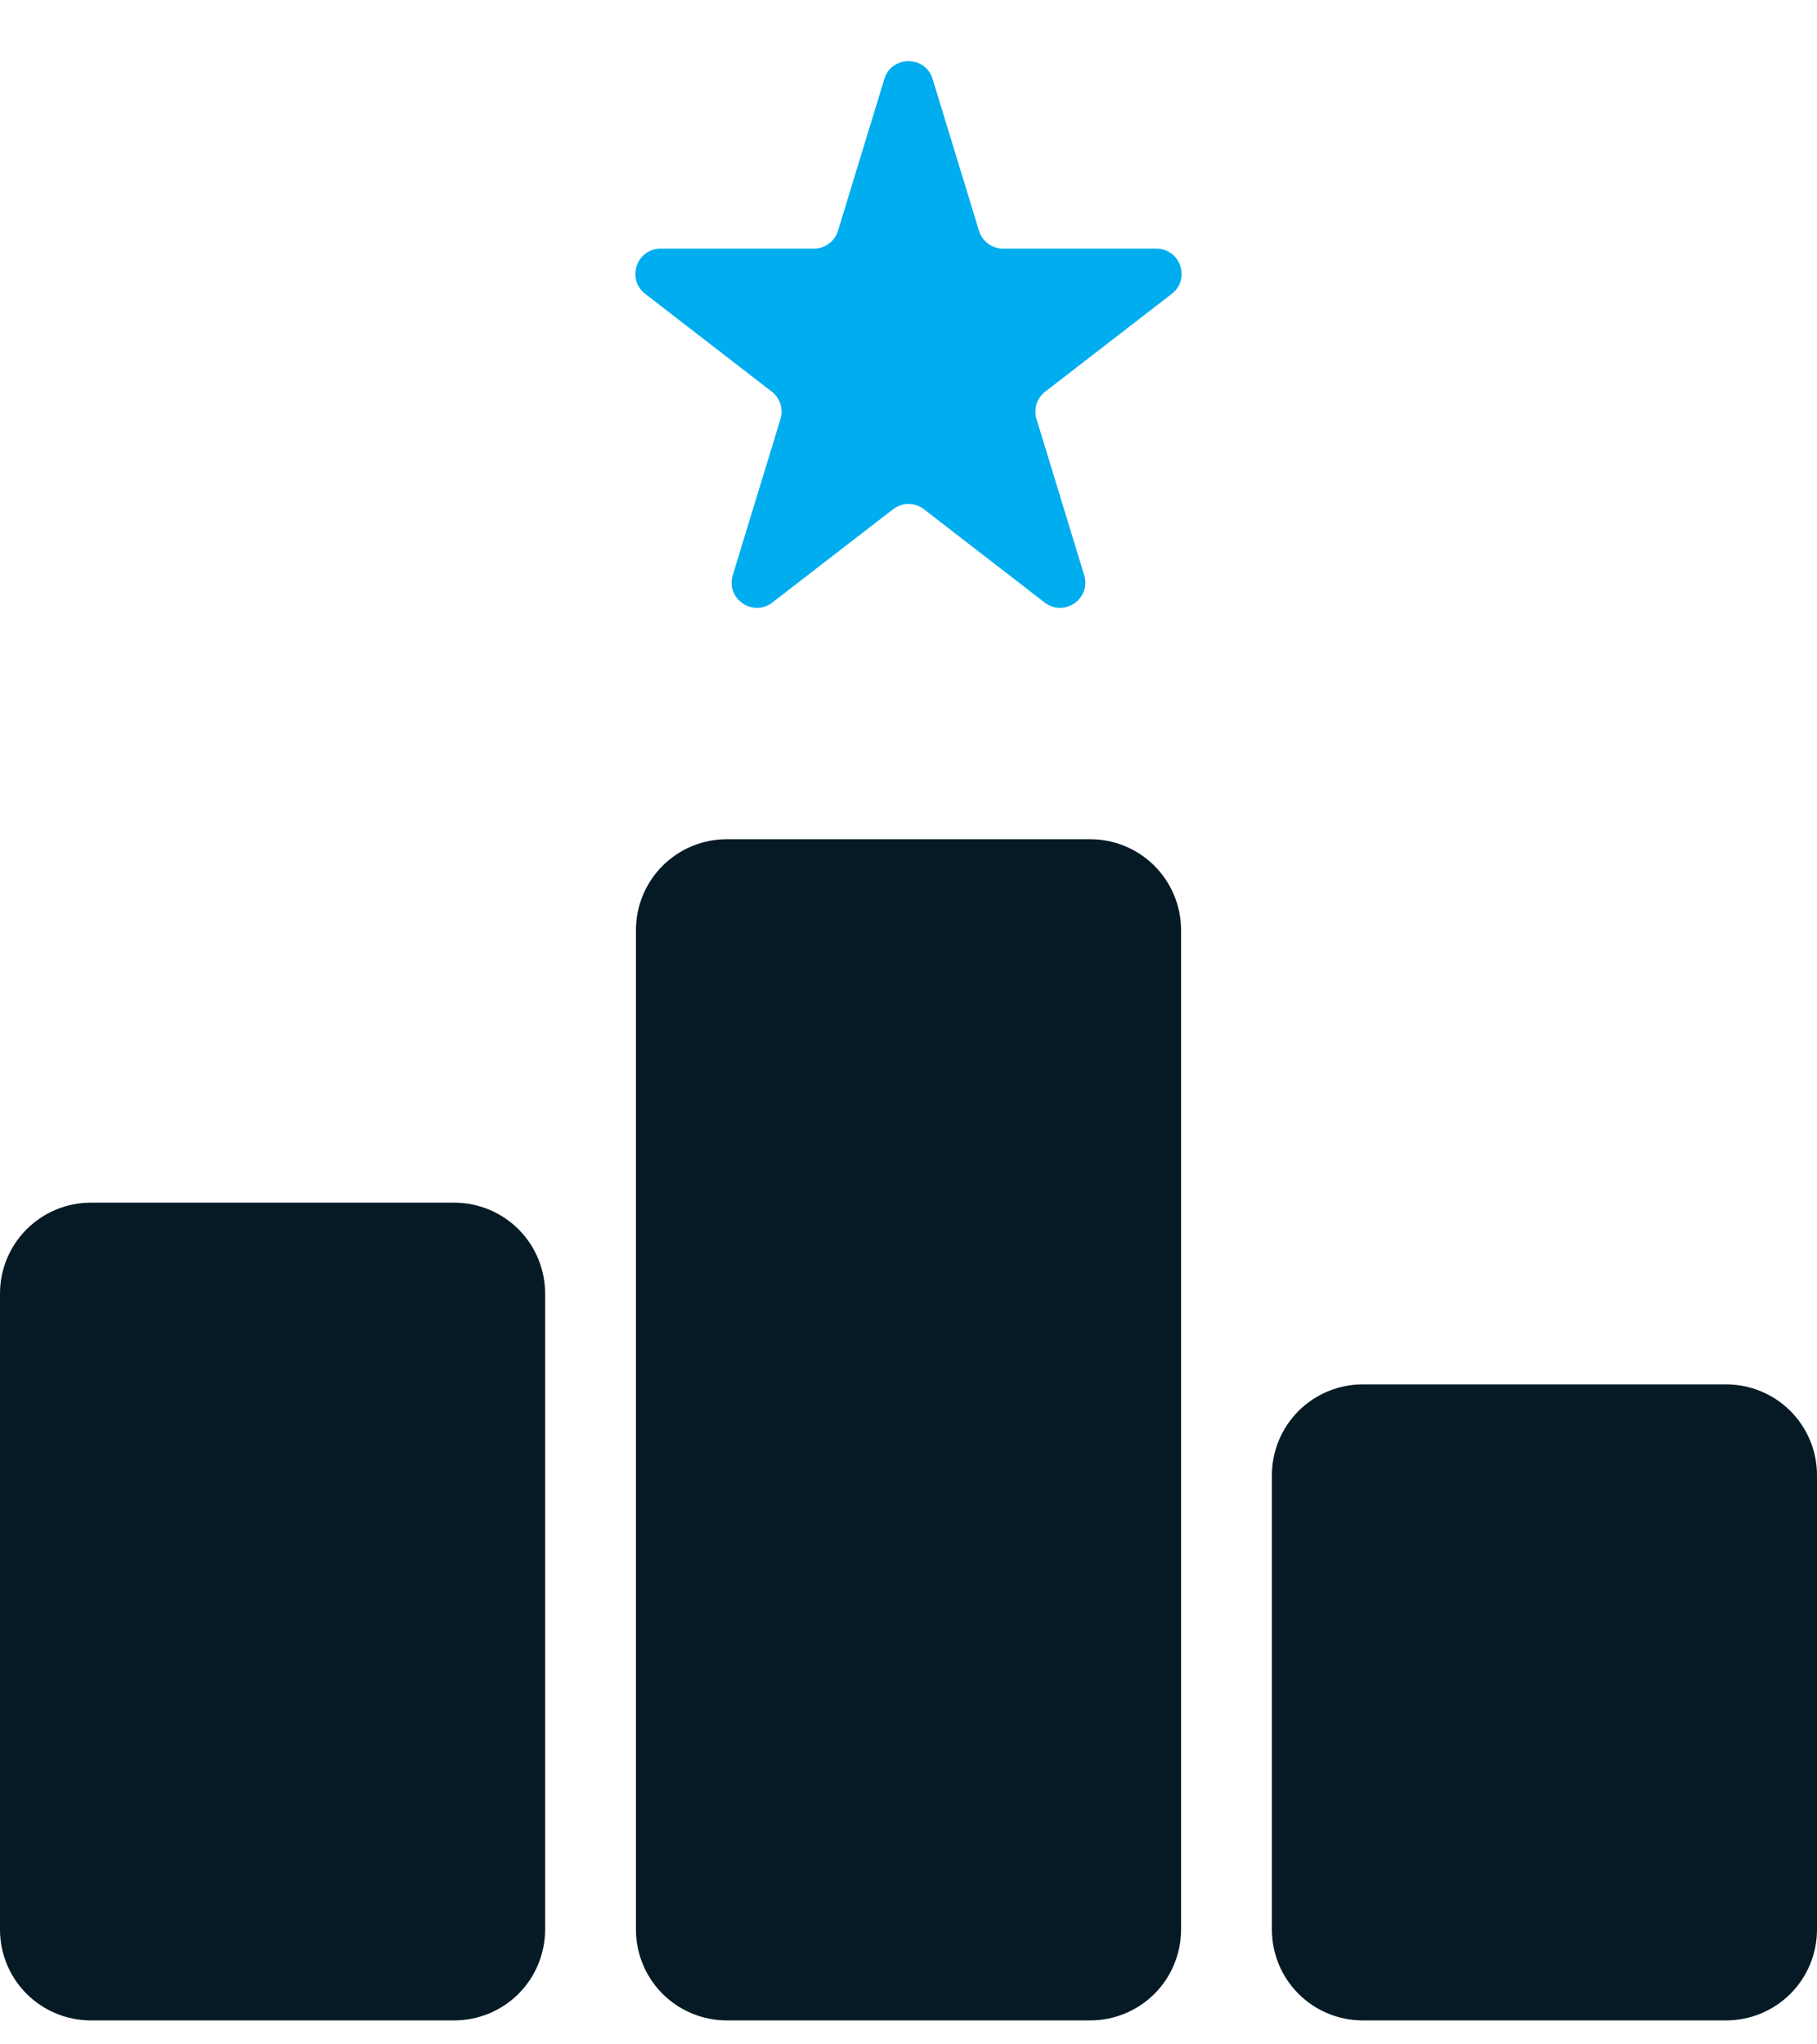 <svg width="72" height="81" viewBox="0 0 72 81" fill="none" xmlns="http://www.w3.org/2000/svg">
<path d="M54 54.851H68.4C69.355 54.851 70.27 55.23 70.946 55.906C71.621 56.581 72 57.496 72 58.451V76.451C72 77.406 71.621 78.322 70.946 78.997C70.27 79.672 69.355 80.051 68.4 80.051H54C53.045 80.051 52.13 79.672 51.454 78.997C50.779 78.322 50.4 77.406 50.4 76.451V58.451C50.4 57.496 50.779 56.581 51.454 55.906C52.13 55.23 53.045 54.851 54 54.851ZM25.2 36.851V76.451C25.2 77.406 25.579 78.322 26.254 78.997C26.93 79.672 27.845 80.051 28.8 80.051H43.2C44.155 80.051 45.071 79.672 45.746 78.997C46.421 78.322 46.8 77.406 46.8 76.451V36.851C46.8 35.896 46.421 34.981 45.746 34.306C45.071 33.63 44.155 33.251 43.2 33.251H28.8C27.845 33.251 26.93 33.63 26.254 34.306C25.579 34.981 25.2 35.896 25.2 36.851ZM0 51.251V76.451C0 77.406 0.379 78.322 1.054 78.997C1.73 79.672 2.645 80.051 3.6 80.051H18C18.955 80.051 19.87 79.672 20.546 78.997C21.221 78.322 21.6 77.406 21.6 76.451V51.251C21.6 50.296 21.221 49.381 20.546 48.706C19.87 48.031 18.955 47.651 18 47.651H3.6C2.645 47.651 1.73 48.031 1.054 48.706C0.379 49.381 0 50.296 0 51.251Z" fill="#051A24"/>
<path d="M35.043 3.13C35.332 2.187 36.668 2.187 36.956 3.13L38.794 9.144C38.922 9.565 39.31 9.852 39.75 9.852H45.821C46.774 9.852 47.187 11.06 46.432 11.643L41.417 15.518C41.088 15.773 40.95 16.204 41.072 16.602L42.962 22.789C43.247 23.721 42.166 24.469 41.395 23.873L36.611 20.177C36.251 19.898 35.748 19.898 35.388 20.177L30.605 23.873C29.834 24.469 28.752 23.721 29.037 22.789L30.927 16.602C31.049 16.204 30.912 15.773 30.582 15.518L25.567 11.643C24.813 11.06 25.225 9.852 26.179 9.852H32.249C32.689 9.852 33.077 9.565 33.206 9.144L35.043 3.13Z" fill="#00ADEF"/>
</svg>
